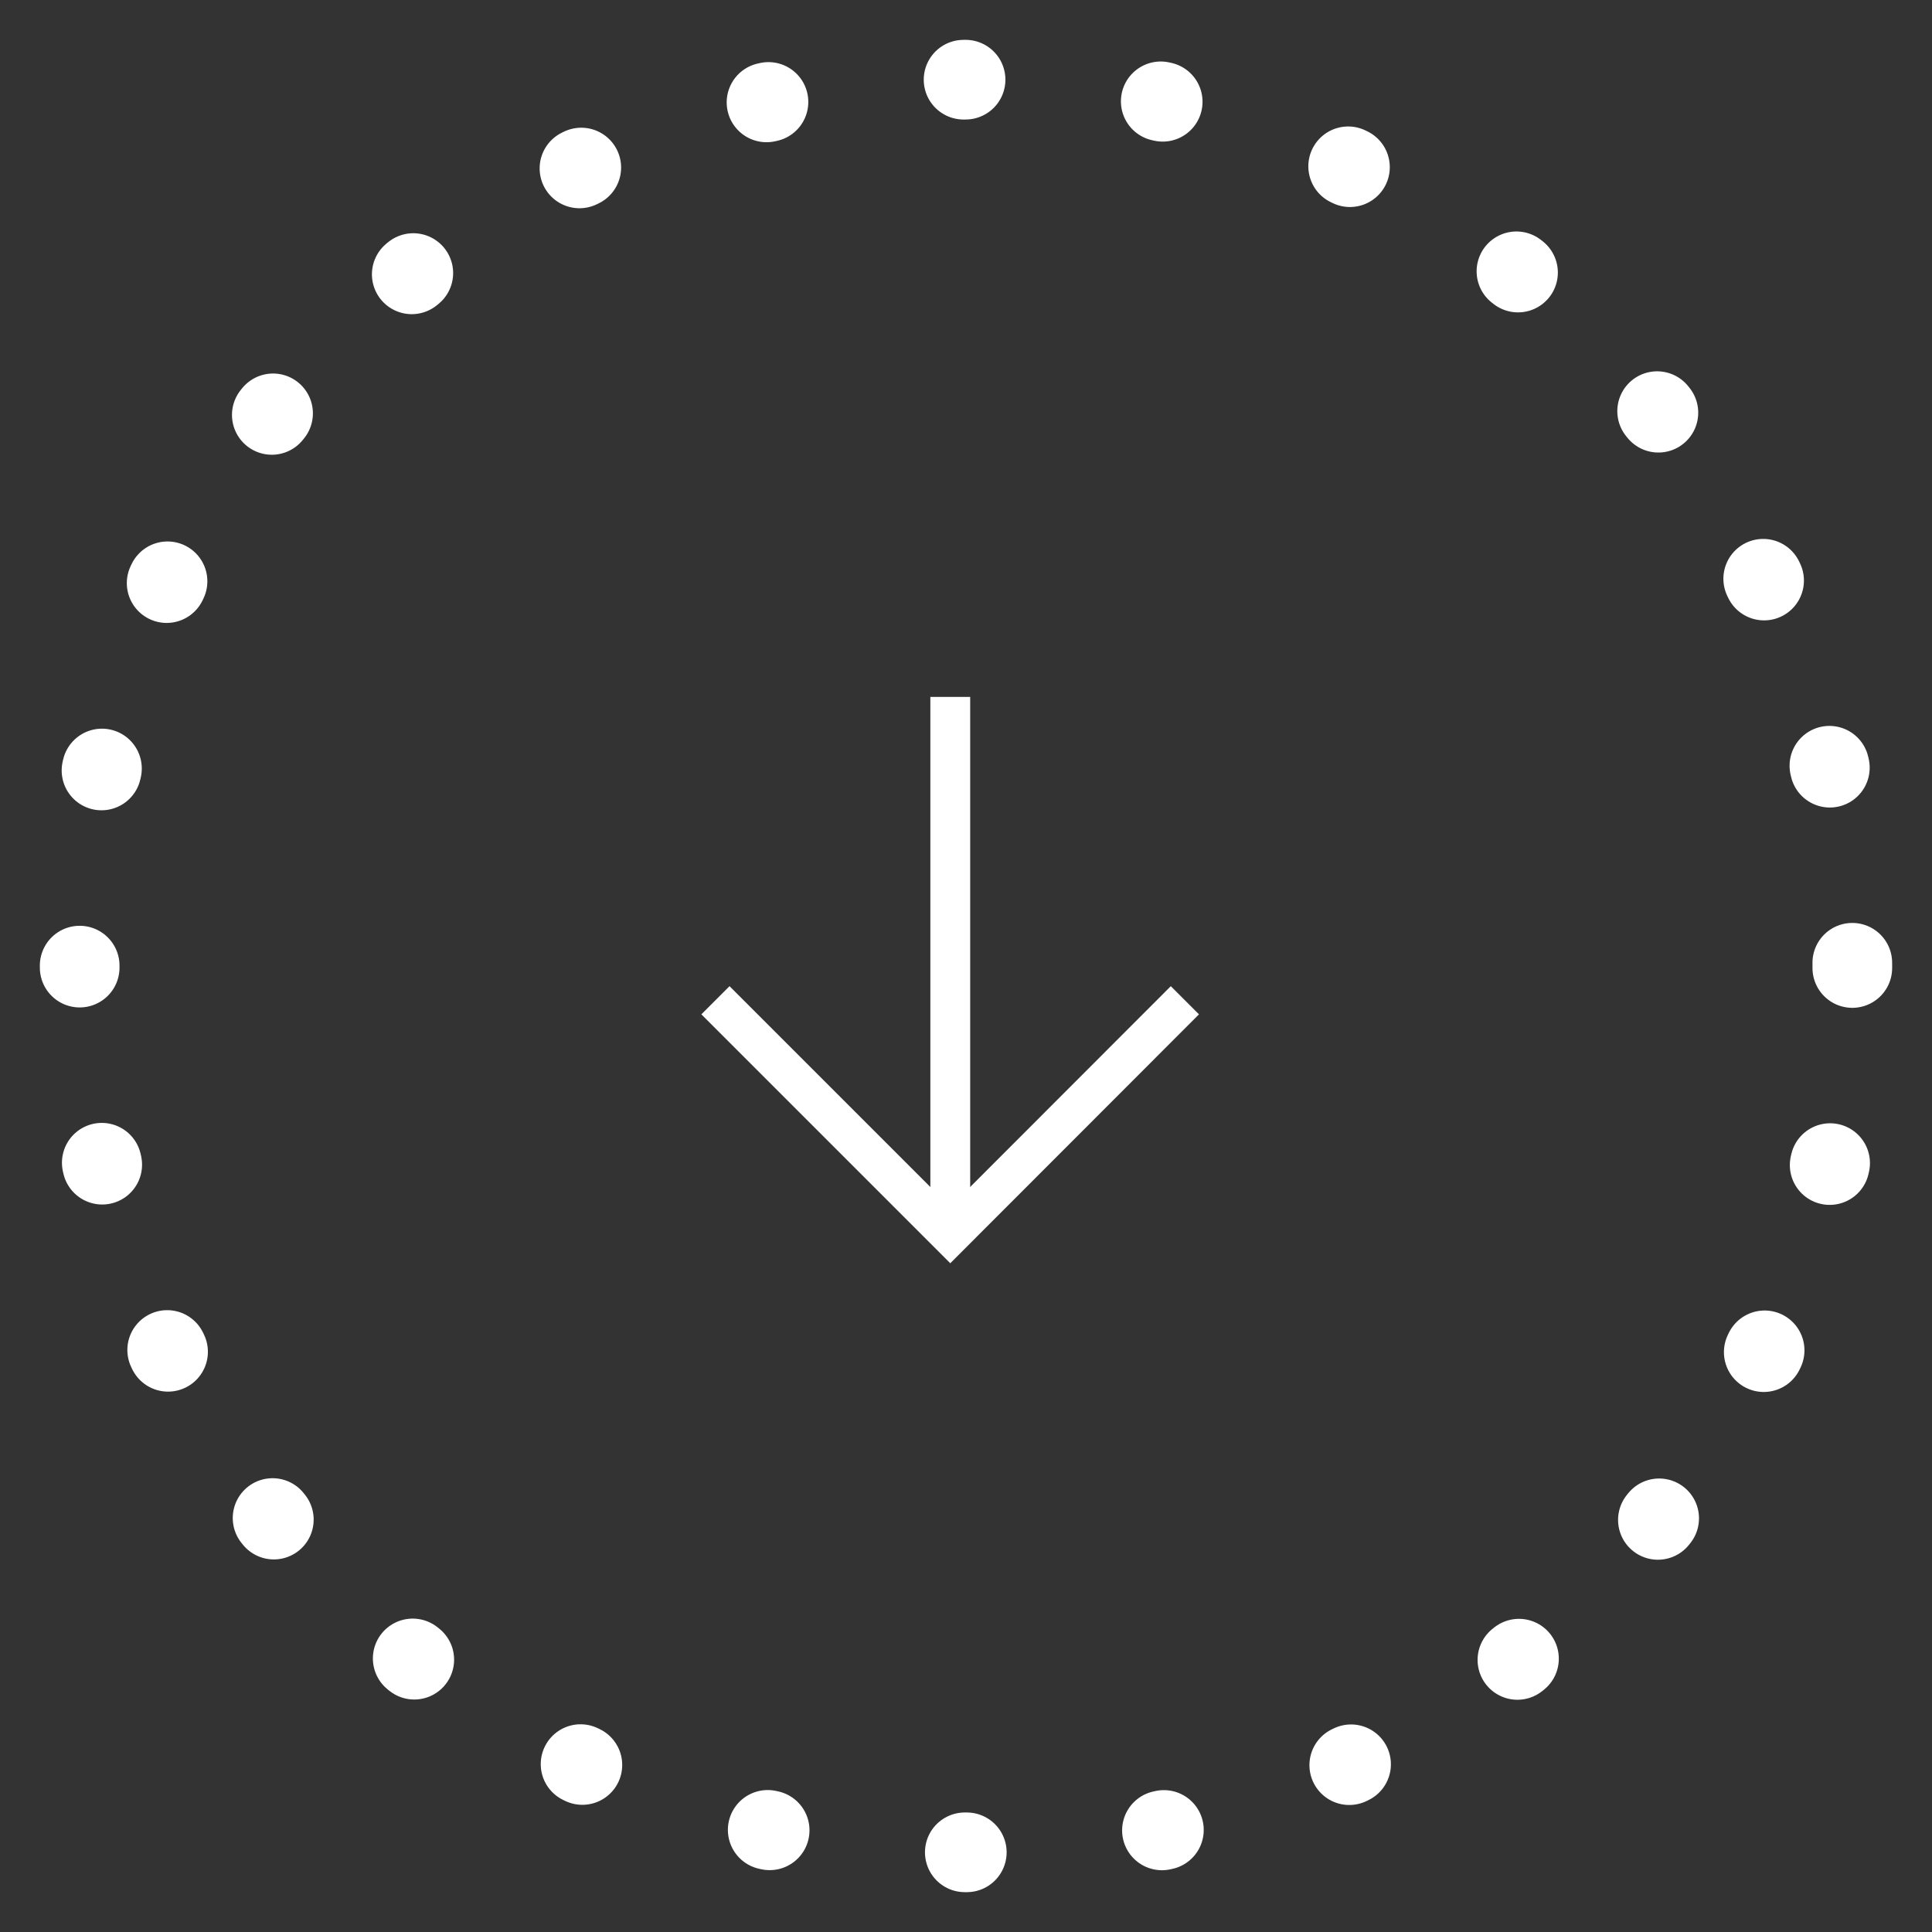 <?xml version="1.0" encoding="UTF-8"?><svg id="_レイヤー_1" xmlns="http://www.w3.org/2000/svg" viewBox="0 0 97 97"><rect x="0" y="0" width="97" height="97" fill="#333333" stroke="none"/><defs><style>.cls-1{stroke-miterlimit:10;stroke-width:2px;}.cls-1,.cls-2{fill:none;stroke:#fff;}.cls-2{stroke-dasharray:0 0 .1 9.88;stroke-linecap:round;stroke-linejoin:round;stroke-width:4px;}</style></defs><circle class="cls-2" cx="48.5" cy="48.5" r="44.5"/><line class="cls-1" x1="47.71" y1="34.99" x2="47.71" y2="61.43"/><polyline class="cls-1" points="59.49 50.22 47.71 62.01 35.92 50.22"/></svg>